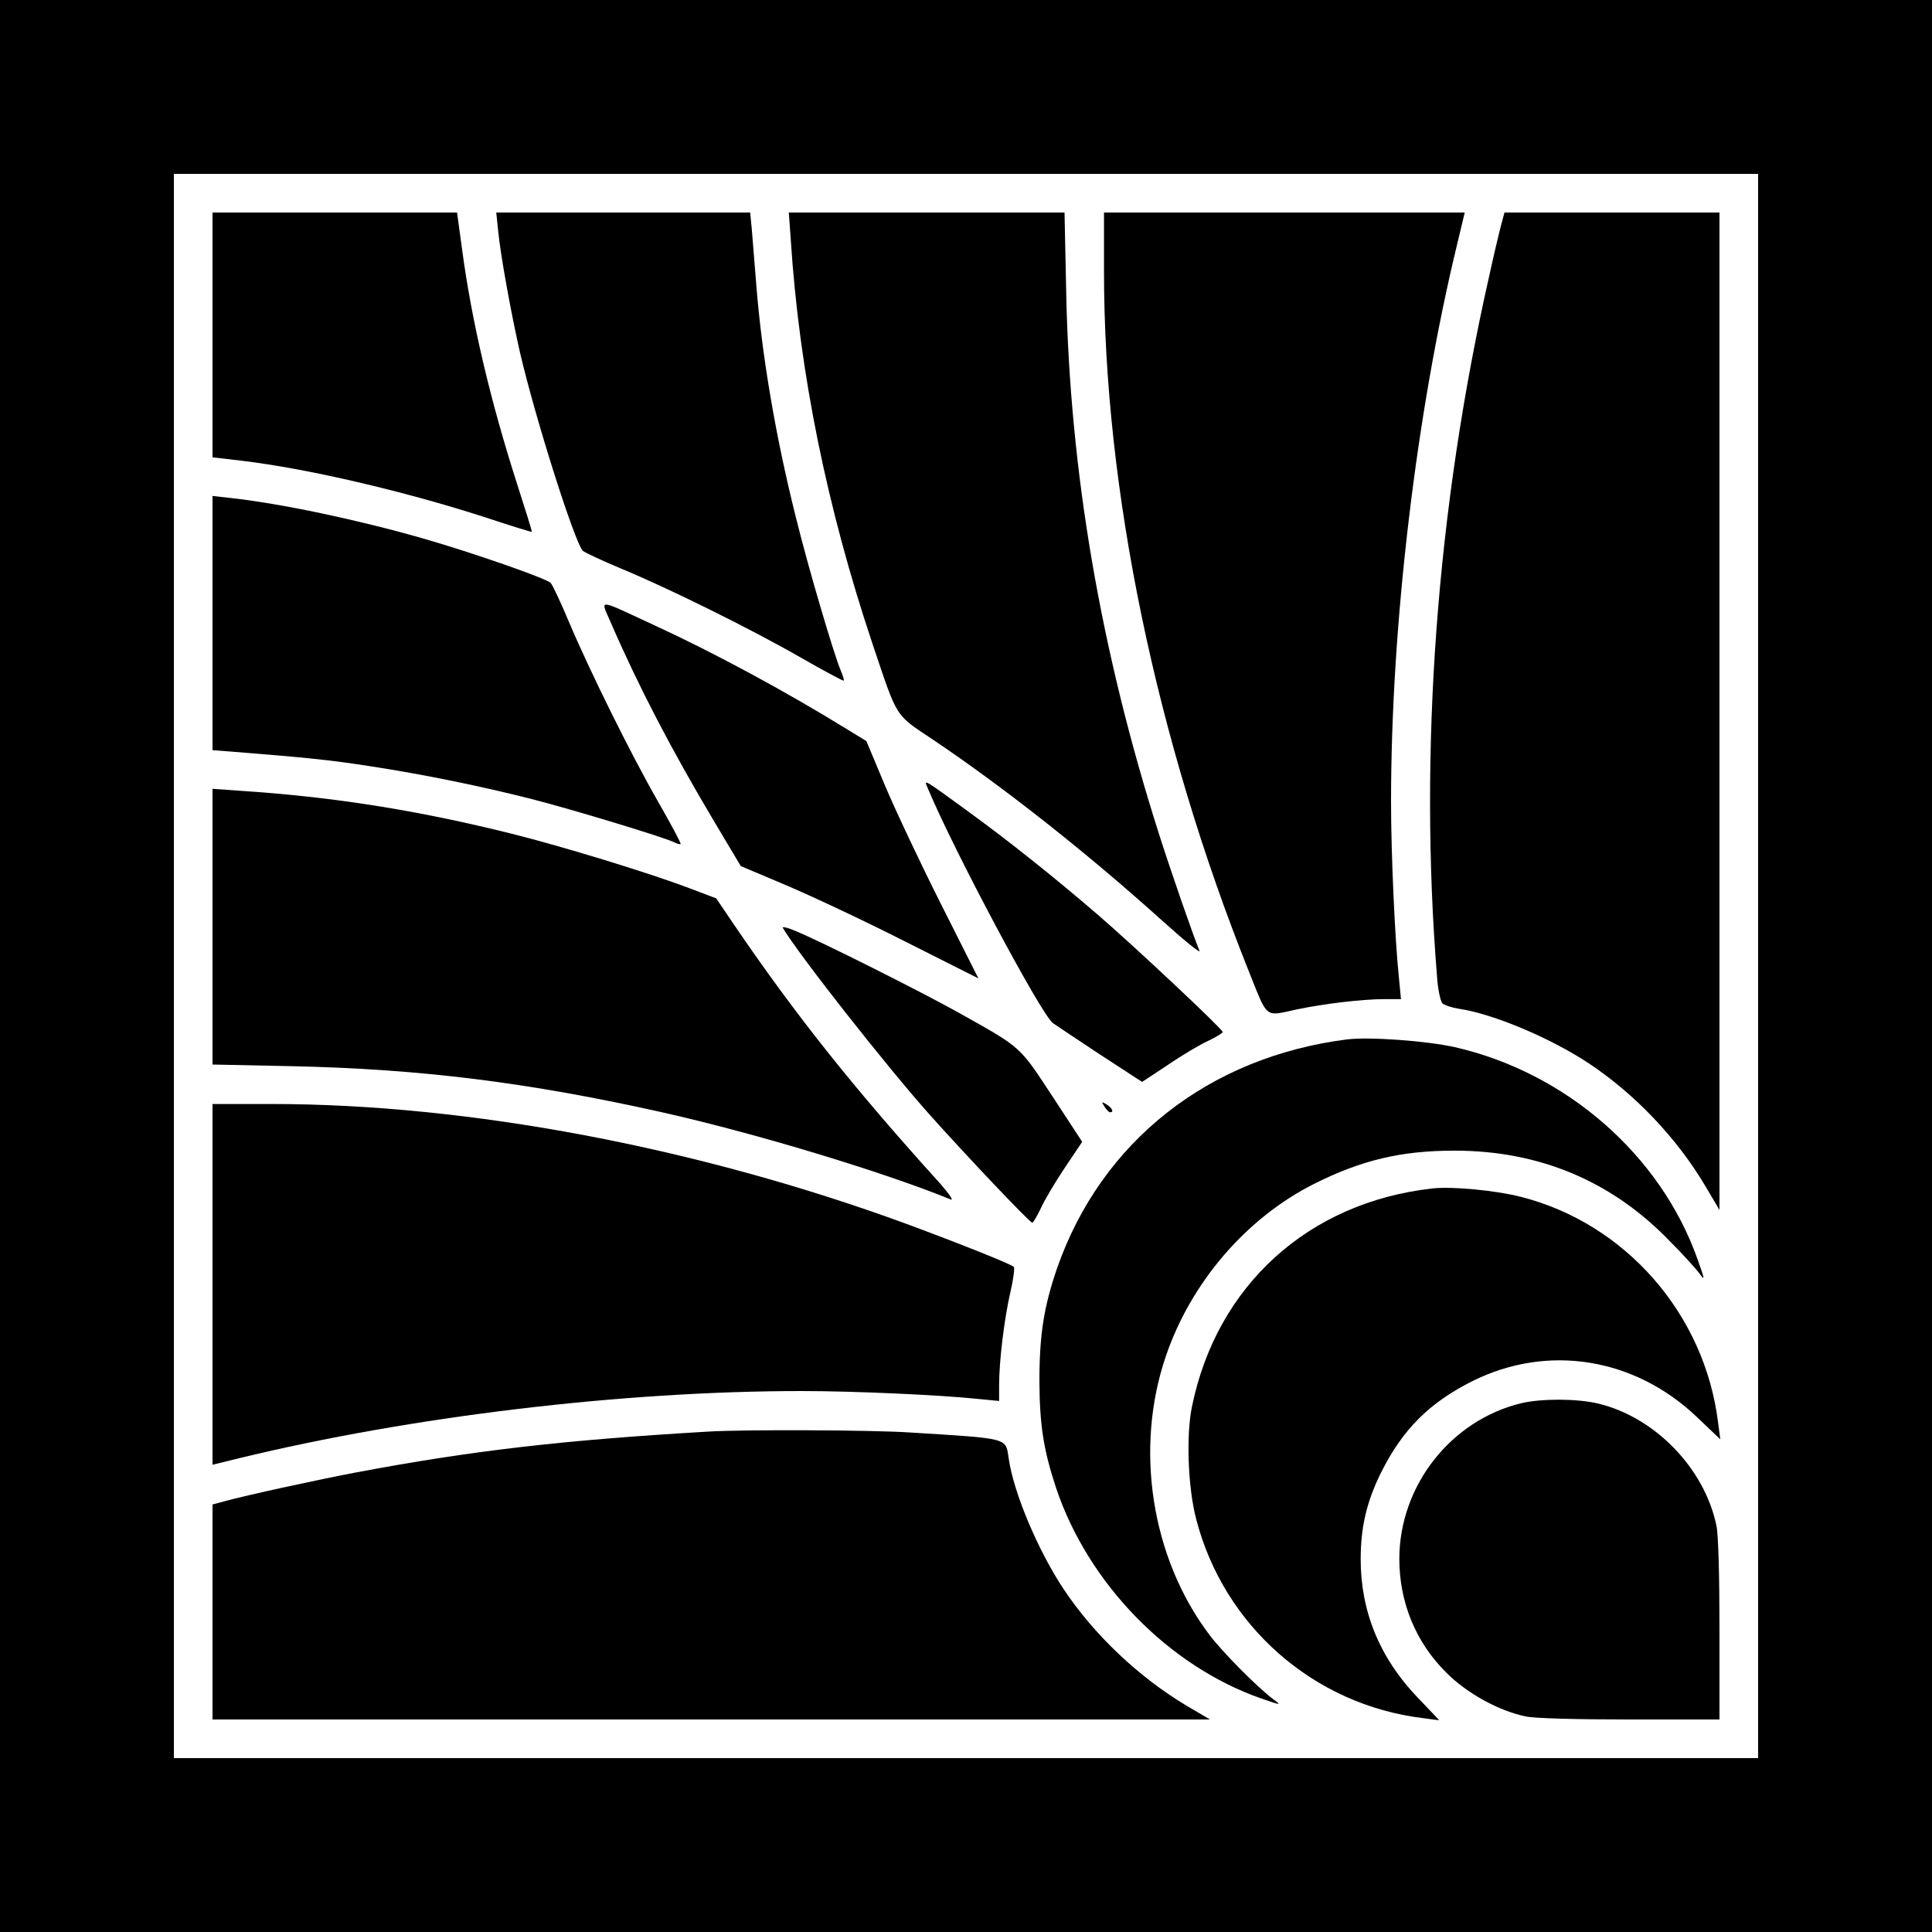 <?xml version="1.0" standalone="no"?>
<!DOCTYPE svg PUBLIC "-//W3C//DTD SVG 20010904//EN"
 "http://www.w3.org/TR/2001/REC-SVG-20010904/DTD/svg10.dtd">
<svg version="1.0" xmlns="http://www.w3.org/2000/svg"
 width="700pt" height="700pt" viewBox="0 0 700 700"
 preserveAspectRatio="xMidYMid meet">
<g transform="translate(0,700) scale(0.1,-0.1)"
fill="#000000" stroke="none">
<path d="M0 3500 l0 -3500 3500 0 3500 0 0 3500 0 3500 -3500 0 -3500 0 0
-3500z m6370 0 l0 -2870 -2870 0 -2870 0 0 2870 0 2870 2870 0 2870 0 0 -2870z"/>
<path d="M770 5787 l0 -444 103 -12 c238 -28 590 -110 887 -206 90 -30 165
-53 167 -52 1 2 -23 79 -53 172 -97 302 -165 590 -200 853 l-18 132 -443 0
-443 0 0 -443z"/>
<path d="M1805 6163 c9 -92 48 -304 79 -440 56 -241 199 -691 228 -719 7 -6
69 -35 138 -64 172 -71 475 -221 654 -324 82 -47 151 -84 153 -82 2 1 -3 18
-11 37 -26 62 -117 371 -161 549 -75 298 -125 594 -145 850 -6 74 -13 163 -16
198 l-6 62 -460 0 -460 0 7 -67z"/>
<path d="M2865 6133 c31 -481 131 -972 296 -1465 93 -276 79 -254 221 -349
254 -171 554 -407 828 -654 79 -71 140 -121 136 -110 -24 58 -104 289 -147
424 -211 662 -323 1313 -336 1964 l-6 287 -499 0 -500 0 7 -97z"/>
<path d="M4000 6016 c0 -786 188 -1694 525 -2536 70 -174 55 -163 175 -137 95
20 236 37 316 37 l60 0 -7 73 c-15 140 -29 454 -29 642 0 641 91 1406 239
2018 l28 117 -653 0 -654 0 0 -214z"/>
<path d="M5440 6189 c-6 -22 -27 -109 -45 -192 -190 -841 -255 -1718 -188
-2540 3 -43 12 -84 19 -92 7 -7 34 -16 60 -20 124 -18 334 -107 471 -198 168
-112 318 -270 421 -443 l52 -88 0 1807 0 1807 -390 0 -389 0 -11 -41z"/>
<path d="M770 4742 l0 -460 78 -6 c262 -21 344 -29 492 -52 197 -30 405 -73
590 -120 148 -38 484 -140 513 -156 10 -5 21 -8 23 -6 2 3 -35 72 -82 154 -99
173 -248 474 -324 654 -29 69 -58 131 -65 138 -15 16 -281 109 -462 161 -237
68 -517 127 -700 147 l-63 7 0 -461z"/>
<path d="M2214 4742 c100 -230 218 -457 374 -719 l96 -161 161 -68 c88 -37
282 -128 430 -203 l270 -136 -136 270 c-75 149 -166 342 -203 430 l-67 160
-72 44 c-224 138 -480 276 -697 376 -212 98 -195 98 -156 7z"/>
<path d="M3362 4143 c93 -223 411 -820 453 -850 11 -8 88 -59 171 -114 l152
-99 94 62 c51 35 117 74 146 87 29 14 52 28 52 32 0 10 -317 308 -455 427
-157 135 -320 265 -470 374 -165 120 -158 116 -143 81z"/>
<path d="M770 3642 l0 -499 288 -6 c466 -10 859 -59 1345 -168 334 -75 797
-215 1042 -315 11 -4 -6 20 -38 57 -317 350 -527 615 -747 938 l-65 96 -100
38 c-146 55 -456 150 -640 196 -345 86 -649 134 -987 156 l-98 7 0 -500z"/>
<path d="M2837 3637 c57 -96 374 -499 528 -672 132 -148 366 -395 375 -395 4
0 17 23 31 52 13 29 52 95 87 147 l63 94 -108 165 c-121 184 -110 174 -338
302 -136 76 -502 260 -593 297 -30 13 -50 17 -45 10z"/>
<path d="M4880 3234 c-501 -64 -888 -369 -1049 -826 -49 -142 -65 -244 -65
-413 1 -160 15 -248 60 -385 116 -347 408 -647 744 -764 72 -25 74 -25 45 -4
-57 42 -187 173 -234 236 -210 279 -271 674 -157 1008 91 268 292 501 536 624
173 87 317 121 510 121 307 0 570 -110 780 -328 48 -48 96 -101 108 -118 20
-27 19 -22 -8 54 -134 377 -476 675 -879 767 -104 23 -309 38 -391 28z"/>
<path d="M4002 2990 c7 -11 16 -20 20 -20 15 0 8 15 -12 28 -19 12 -20 11 -8
-8z"/>
<path d="M770 2346 l0 -653 98 24 c622 151 1389 243 2037 243 188 0 502 -14
643 -29 l72 -7 0 58 c0 88 19 243 41 337 11 47 16 88 12 91 -12 11 -198 85
-387 155 -758 278 -1589 435 -2302 435 l-214 0 0 -654z"/>
<path d="M5190 2694 c-449 -50 -781 -351 -871 -789 -22 -104 -15 -295 15 -409
100 -387 426 -673 821 -721 l60 -8 -80 84 c-136 142 -205 311 -205 499 0 118
22 210 74 315 78 156 175 253 331 331 273 136 588 85 814 -131 l84 -80 -8 60
c-48 394 -336 723 -716 819 -91 23 -248 38 -319 30z"/>
<path d="M5512 1916 c-256 -62 -441 -299 -442 -563 0 -158 59 -303 170 -413
74 -75 191 -139 288 -159 32 -7 182 -11 377 -11 l325 0 0 325 c0 195 -4 345
-11 377 -43 208 -223 394 -430 443 -77 18 -204 18 -277 1z"/>
<path d="M2565 1813 c-528 -31 -856 -69 -1275 -148 -133 -25 -400 -83 -479
-105 l-41 -11 0 -389 0 -390 1807 0 1807 0 -85 50 c-174 104 -336 258 -445
422 -92 138 -181 348 -199 472 -12 78 7 73 -360 96 -136 9 -606 11 -730 3z"/>
</g>
</svg>
